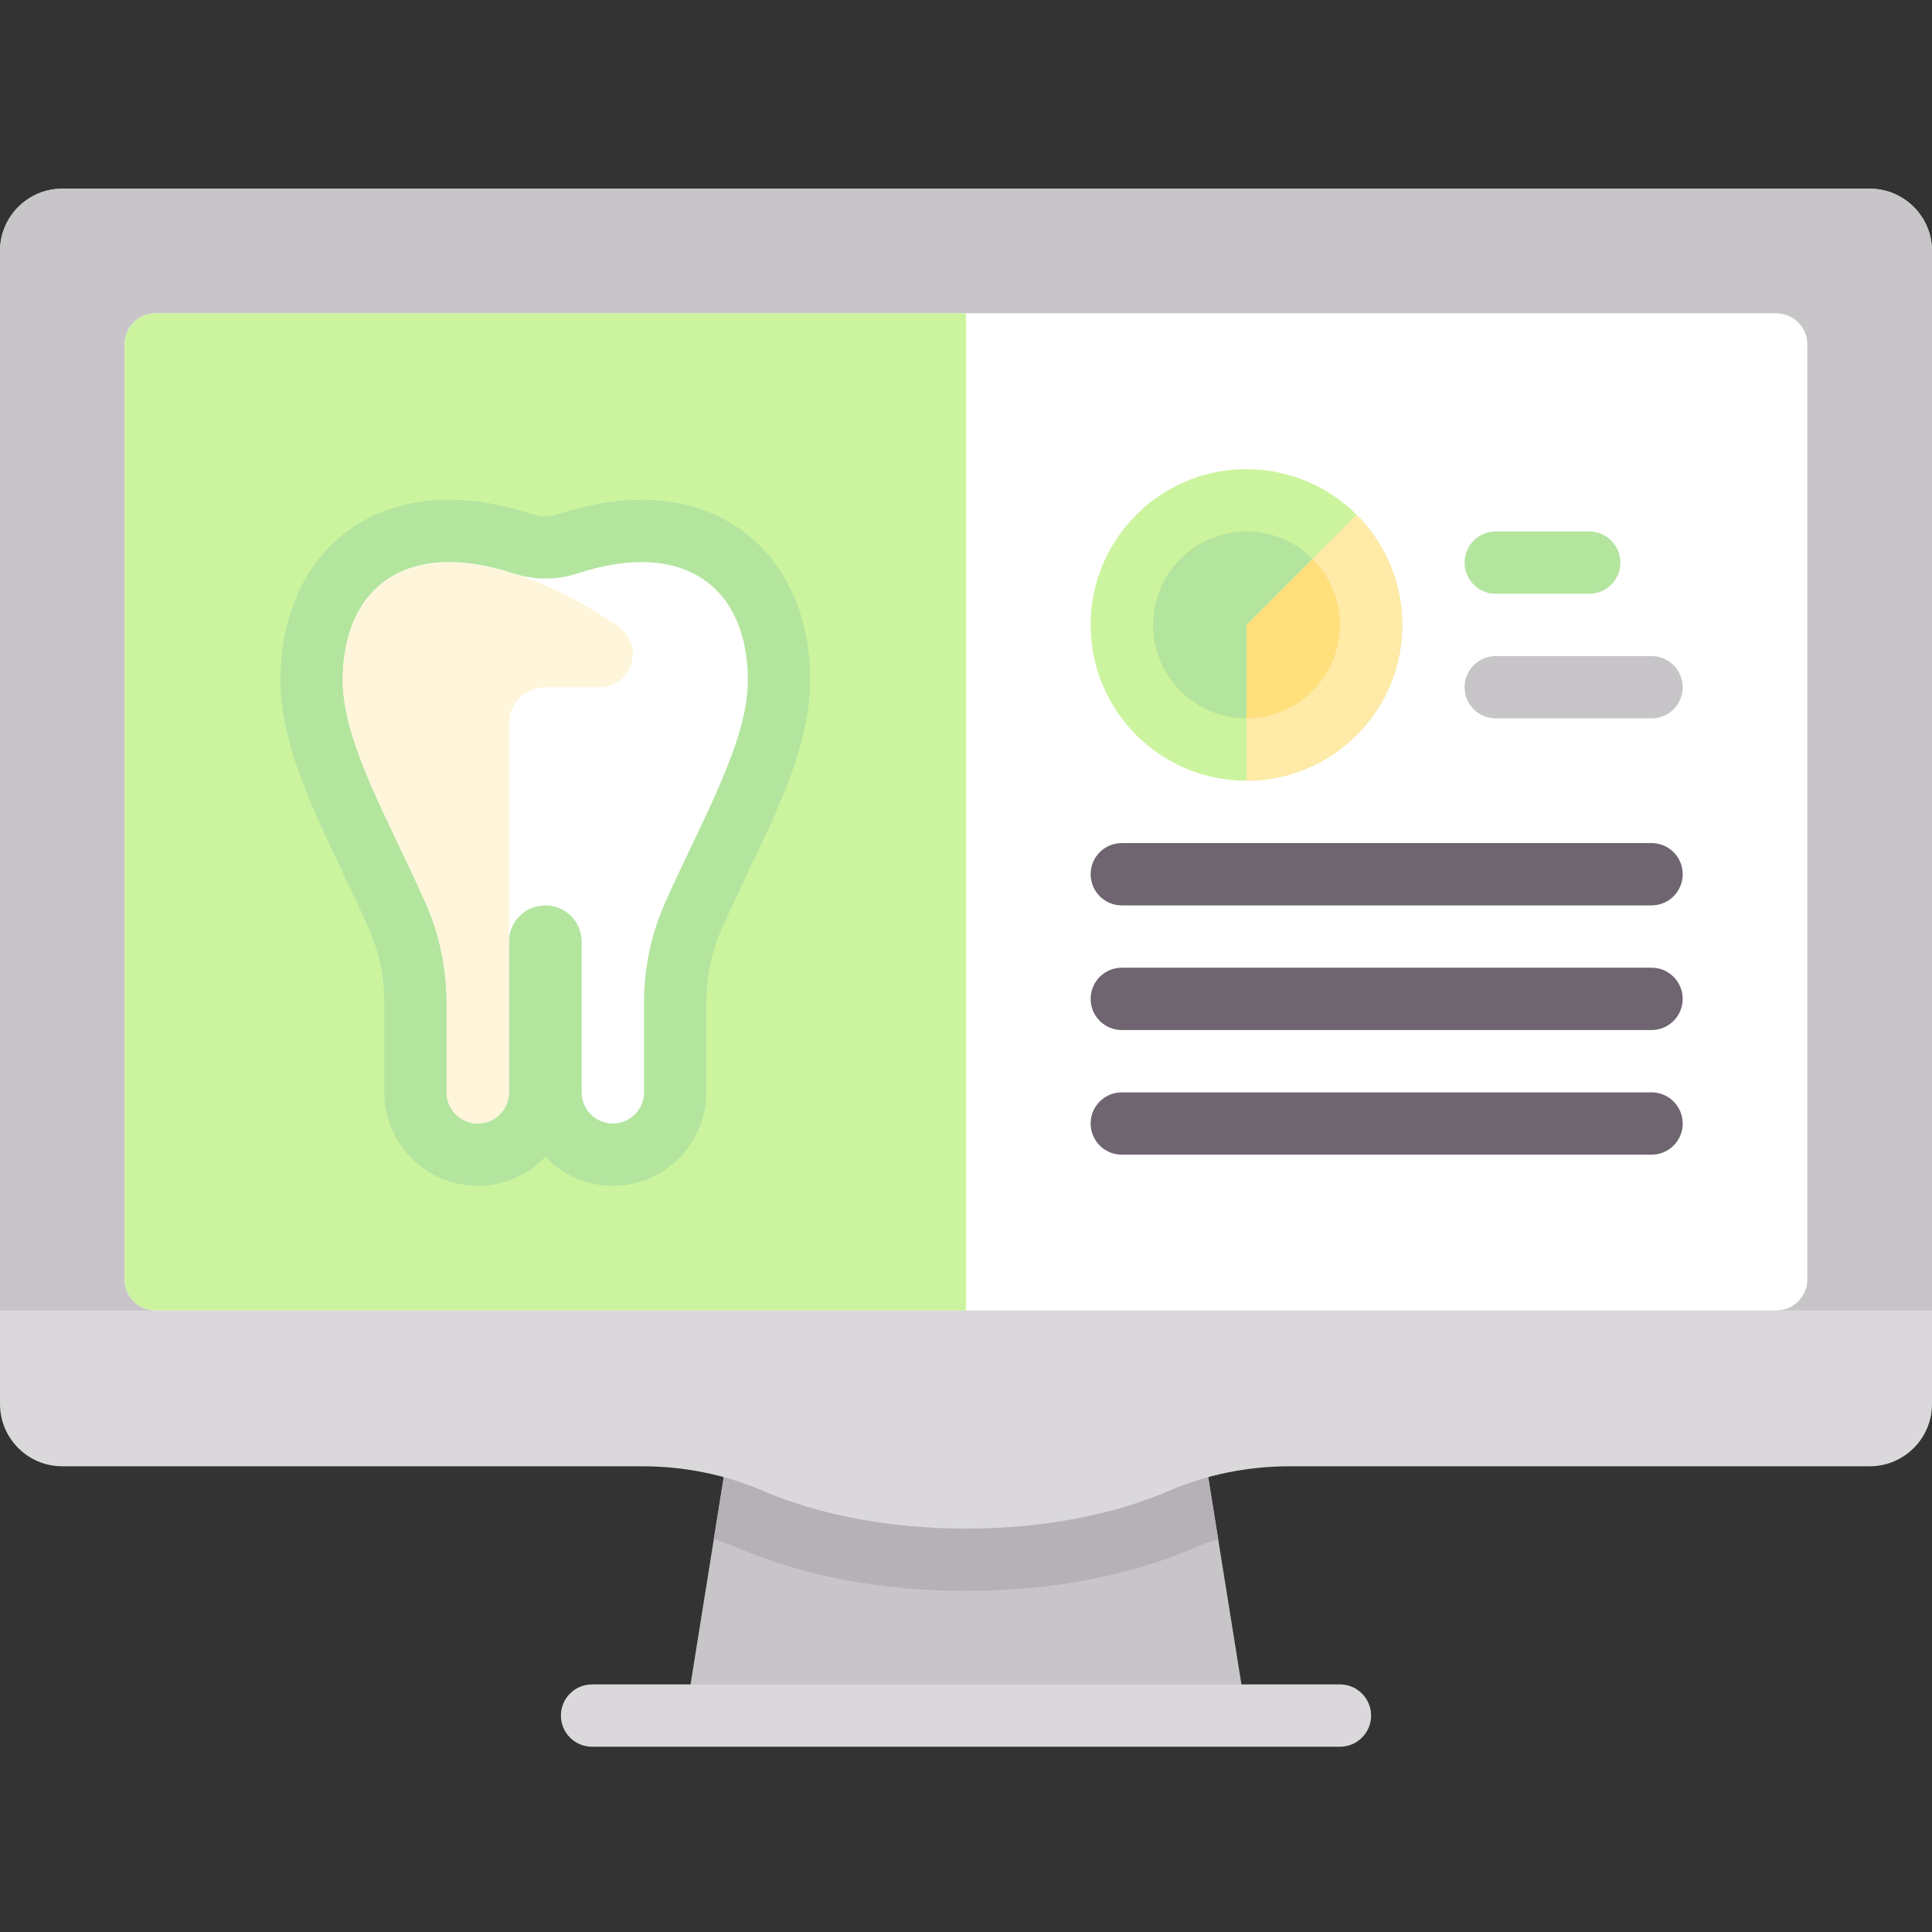<svg height="512pt" viewBox="0 -50 512 512" width="512pt" xmlns="http://www.w3.org/2000/svg"><rect x="0" y="-50" width="512" height="512" fill="#333333" stroke="none"/><path d="m318.406 330.324-124.844.141-11.887 74.18h148.648zm0 0" fill="#c8c5c9"/><path d="m318.406 330.324-124.844.141-4.398 27.43c2.23.68 4.422 1.457 6.566 2.383 17.211 7.414 38.051 11.336 60.27 11.336s43.059-3.922 60.27-11.336c2.141-.922 4.332-1.703 6.559-2.379zm0 0" fill="#b6b1b7"/><path d="m495.484 0h-478.969c-9.121 0-16.516 7.395-16.516 16.516v305.551c0 9.121 7.395 16.516 16.516 16.516h153.695c11.027 0 21.926 2.164 32.055 6.527 14.43 6.219 33.184 9.988 53.734 9.988s39.305-3.77 53.734-9.988c10.129-4.367 21.027-6.527 32.055-6.527h153.695c9.121 0 16.516-7.395 16.516-16.516v-305.551c0-9.121-7.395-16.516-16.516-16.516zm0 0" fill="#dad8db"/><path d="m512 297.289h-512v-280.773c0-9.121 7.395-16.516 16.516-16.516h478.969c9.121 0 16.516 7.395 16.516 16.516zm0 0" fill="#c8c5c9"/><path d="m470.711 297.289h-429.422c-4.559 0-8.258-3.695-8.258-8.258v-247.742c0-4.559 3.699-8.258 8.258-8.258h429.422c4.559 0 8.258 3.699 8.258 8.258v247.742c0 4.562-3.699 8.258-8.258 8.258zm0 0" fill="#fff"/><path d="m41.289 297.289h214.711v-264.258h-214.711c-4.559 0-8.258 3.699-8.258 8.258v247.742c0 4.562 3.699 8.258 8.258 8.258zm0 0" fill="#ccf49f"/><path d="m169.973 82.438c-6.906 0-14.324 1.285-22.047 3.816-1.098.359-2.242.543-3.41.543s-2.316-.184-3.41-.543c-7.723-2.531-15.141-3.816-22.047-3.816-13.621-.004-25.117 4.875-33.25 14.102-7.516 8.52-11.484 20.199-11.484 33.77 0 16.305 8.031 33.152 16.539 50.992 2.348 4.93 4.746 9.949 6.98 15.016 2.656 6.023 4.004 12.613 4.004 19.59v23.578c0 13.66 11.113 24.773 24.773 24.773 7.027 0 13.383-2.941 17.895-7.656 4.516 4.715 10.867 7.656 17.895 7.656 13.664 0 24.777-11.113 24.777-24.773v-23.582c0-6.973 1.344-13.562 4.004-19.586 2.234-5.07 4.629-10.09 6.98-15.02 8.504-17.836 16.535-34.688 16.535-50.988 0-28.633-17.977-47.871-44.734-47.871zm0 0" fill="#b3e59f"/><path d="m355.098 412.902h-198.195c-4.562 0-8.258-3.691-8.258-8.258 0-4.562 3.695-8.258 8.258-8.258h198.195c4.562 0 8.258 3.695 8.258 8.258 0 4.566-3.695 8.258-8.258 8.258zm0 0" fill="#dad8db"/><path d="m371.613 115.613c0 22.805-18.488 41.289-41.289 41.289-22.805 0-41.293-18.484-41.293-41.289 0-22.805 18.488-41.289 41.293-41.289 22.801 0 41.289 18.484 41.289 41.289zm0 0" fill="#ccf49f"/><path d="m421.16 107.355h-24.773c-4.566 0-8.258-3.695-8.258-8.258 0-4.566 3.695-8.258 8.258-8.258h24.773c4.566 0 8.258 3.691 8.258 8.258 0 4.562-3.691 8.258-8.258 8.258zm0 0" fill="#b3e59f"/><path d="m437.676 140.387h-41.289c-4.566 0-8.258-3.695-8.258-8.258s3.695-8.258 8.258-8.258h41.289c4.566 0 8.258 3.695 8.258 8.258s-3.691 8.258-8.258 8.258zm0 0" fill="#c8c5c9"/><g fill="#6f6571"><path d="m437.676 189.938h-140.387c-4.562 0-8.258-3.695-8.258-8.258 0-4.566 3.695-8.258 8.258-8.258h140.387c4.566 0 8.258 3.691 8.258 8.258 0 4.562-3.691 8.258-8.258 8.258zm0 0"/><path d="m437.676 222.969h-140.387c-4.562 0-8.258-3.695-8.258-8.258 0-4.566 3.695-8.258 8.258-8.258h140.387c4.566 0 8.258 3.691 8.258 8.258 0 4.562-3.691 8.258-8.258 8.258zm0 0"/><path d="m437.676 256h-140.387c-4.562 0-8.258-3.695-8.258-8.258s3.695-8.258 8.258-8.258h140.387c4.566 0 8.258 3.695 8.258 8.258s-3.691 8.258-8.258 8.258zm0 0"/></g><path d="m198.191 130.309c0-24.473-16.734-37.668-45.121-28.359-2.77.906-5.66 1.363-8.555 1.363s-5.785-.457-8.555-1.363c-28.387-9.309-45.121 3.887-45.121 28.359 0 16.52 12.496 37.539 22.113 59.344 3.645 8.258 5.41 17.223 5.41 26.254v23.578c0 4.566 3.695 8.258 8.258 8.258 4.566 0 8.258-3.695 8.258-8.258v-39.91c0-5.324 4.316-9.637 9.637-9.637 5.324 0 9.637 4.312 9.637 9.637v39.91c0 4.566 3.695 8.258 8.258 8.258 4.566 0 8.262-3.695 8.262-8.258v-23.582c0-9.027 1.762-17.992 5.406-26.254 9.617-21.801 22.113-42.82 22.113-59.34zm0 0" fill="#fff"/><path d="m135.961 101.949c-28.473-9.039-45.121 3.887-45.121 28.359 0 16.52 12.5 37.539 22.117 59.348 3.641 8.258 5.406 17.223 5.406 26.25v23.578c0 4.566 3.695 8.258 8.258 8.258 4.566 0 8.258-3.691 8.258-8.258v-97.719c0-5.32 4.316-9.637 9.637-9.637h14.383c4.926 0 8.895-4.043 8.797-8.969-.055-2.816-1.426-5.41-3.73-7.027-5.246-3.688-15.66-10.266-28.004-14.184zm0 0" fill="#fff5da"/><path d="m330.324 156.902c22.805 0 41.289-18.484 41.289-41.289 0-11.402-4.621-21.723-12.094-29.195l-29.199 29.195v41.289zm0 0" fill="#ffeaa8"/><path d="m355.098 115.613c0 13.684-11.094 24.773-24.773 24.773-13.684 0-24.773-11.09-24.773-24.773 0-13.684 11.09-24.773 24.773-24.773 13.68 0 24.773 11.09 24.773 24.773zm0 0" fill="#ffe07d"/><path d="m330.324 115.613 17.516-17.52c-4.48-4.48-10.676-7.254-17.516-7.254-13.684 0-24.773 11.09-24.773 24.773 0 13.684 11.09 24.773 24.773 24.773zm0 0" fill="#b3e59f"/></svg>